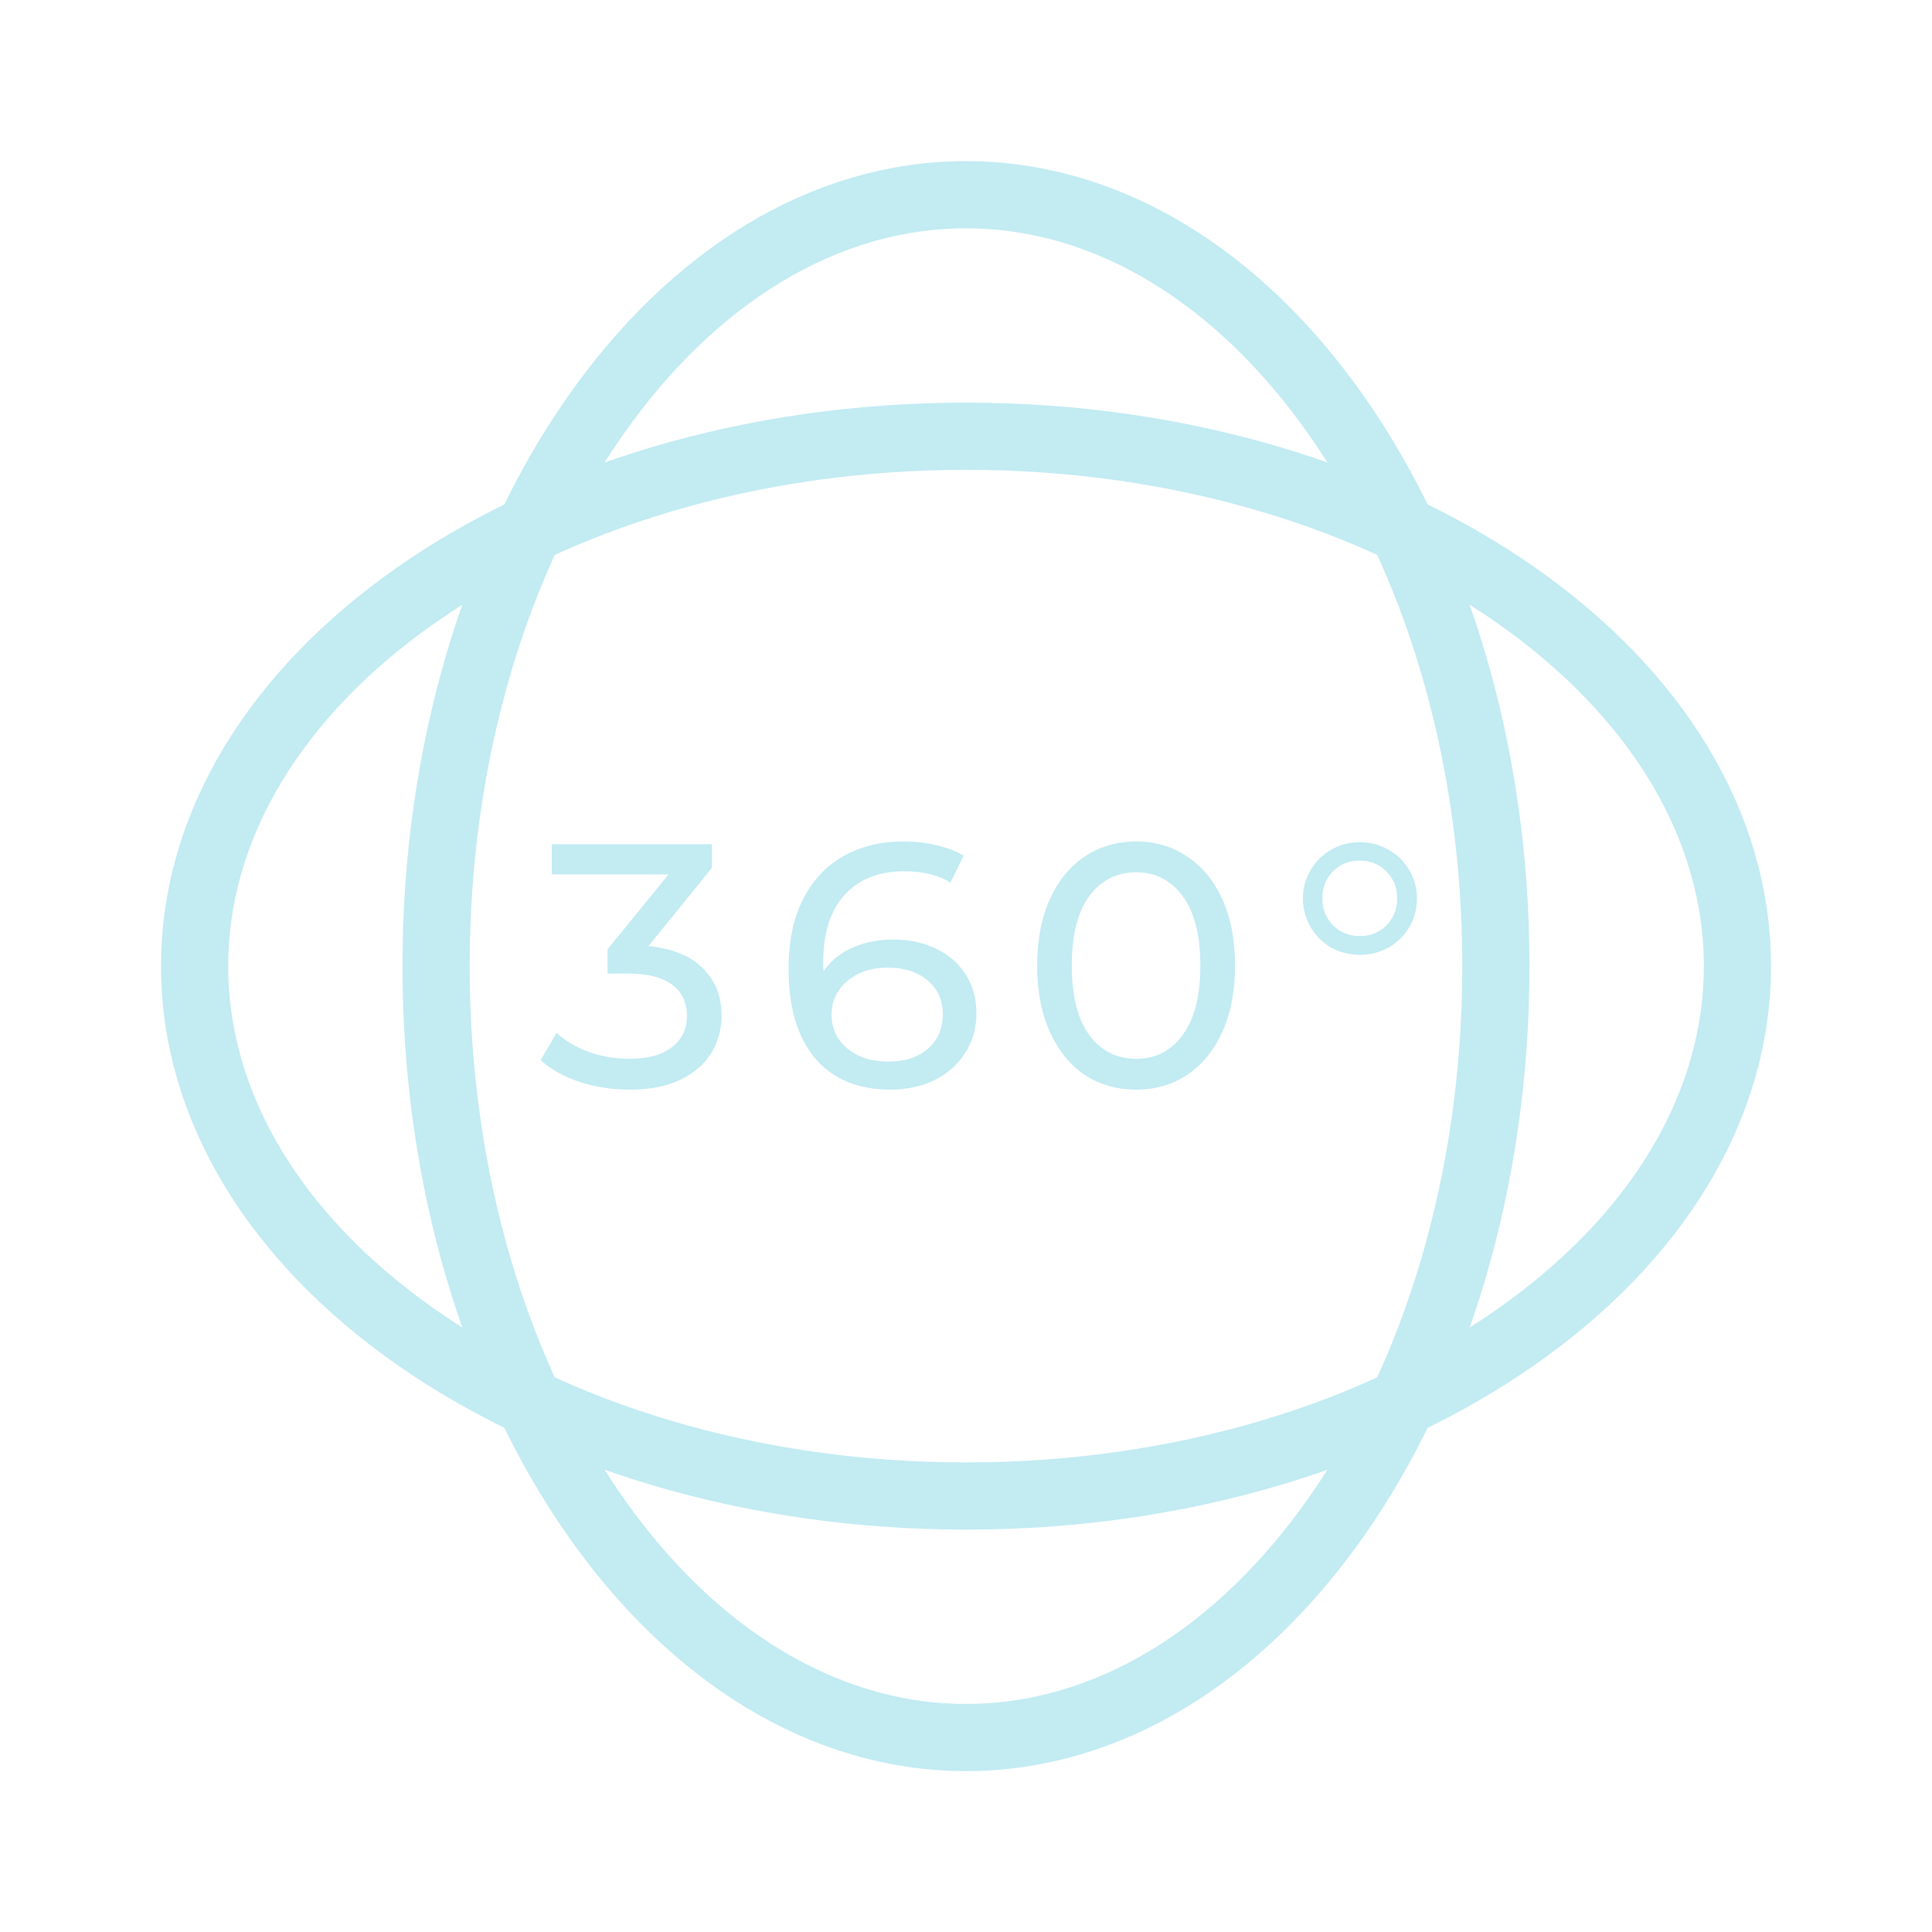 <svg width="100" height="100" viewBox="0 0 100 100" fill="none" xmlns="http://www.w3.org/2000/svg">
<path d="M89.929 50.007C89.929 57.337 85.686 64.152 78.467 69.206C71.253 74.256 61.194 77.434 50.001 77.434C38.808 77.434 28.75 74.256 21.535 69.206C14.316 64.152 10.073 57.337 10.073 50.007C10.073 42.675 14.316 35.861 21.535 30.807C28.75 25.757 38.808 22.579 50.001 22.579C61.194 22.579 71.253 25.757 78.467 30.807C85.686 35.861 89.929 42.675 89.929 50.007Z" stroke="#C2EBF2" stroke-width="3.478"/>
<path d="M49.999 89.934C42.668 89.934 35.853 85.692 30.799 78.472C25.75 71.258 22.571 61.199 22.571 50.007C22.571 38.814 25.75 28.755 30.799 21.541C35.853 14.321 42.668 10.079 49.999 10.079C57.33 10.079 64.145 14.321 69.198 21.541C74.248 28.755 77.427 38.814 77.427 50.007C77.427 61.199 74.248 71.258 69.198 78.472C64.145 85.692 57.33 89.934 49.999 89.934Z" stroke="#C2EBF2" stroke-width="3.478"/>
<path d="M33.564 48.972C34.796 49.092 35.735 49.475 36.38 50.12C37.026 50.754 37.349 51.568 37.349 52.56C37.349 53.278 37.17 53.93 36.811 54.516C36.452 55.09 35.914 55.55 35.196 55.897C34.491 56.232 33.624 56.399 32.595 56.399C31.698 56.399 30.837 56.268 30.012 56.005C29.187 55.73 28.511 55.353 27.985 54.874L28.81 53.457C29.241 53.864 29.791 54.193 30.46 54.444C31.13 54.683 31.842 54.803 32.595 54.803C33.528 54.803 34.252 54.605 34.766 54.211C35.292 53.816 35.555 53.272 35.555 52.578C35.555 51.885 35.298 51.346 34.784 50.964C34.27 50.581 33.492 50.389 32.452 50.389H31.447V49.134L34.605 45.259H28.559V43.698H36.847V44.918L33.564 48.972Z" fill="#C2EBF2"/>
<path d="M46.234 48.632C47.059 48.632 47.795 48.787 48.44 49.098C49.098 49.409 49.612 49.857 49.983 50.443C50.354 51.017 50.539 51.681 50.539 52.435C50.539 53.224 50.342 53.918 49.947 54.516C49.565 55.114 49.032 55.58 48.351 55.915C47.681 56.238 46.928 56.399 46.09 56.399C44.404 56.399 43.1 55.855 42.18 54.767C41.271 53.678 40.816 52.136 40.816 50.138C40.816 48.739 41.061 47.549 41.552 46.569C42.054 45.576 42.748 44.828 43.633 44.326C44.53 43.812 45.57 43.555 46.754 43.555C47.364 43.555 47.938 43.62 48.476 43.752C49.014 43.872 49.481 44.051 49.876 44.29L49.194 45.69C48.596 45.295 47.795 45.097 46.79 45.097C45.486 45.097 44.464 45.504 43.722 46.317C42.981 47.119 42.61 48.291 42.61 49.833C42.61 50.025 42.616 50.174 42.628 50.282C42.987 49.744 43.477 49.337 44.099 49.062C44.733 48.775 45.444 48.632 46.234 48.632ZM46.019 54.946C46.844 54.946 47.514 54.725 48.028 54.282C48.542 53.84 48.799 53.248 48.799 52.506C48.799 51.765 48.536 51.179 48.01 50.748C47.496 50.306 46.802 50.085 45.929 50.085C45.367 50.085 44.864 50.192 44.422 50.407C43.992 50.623 43.651 50.916 43.4 51.286C43.16 51.657 43.041 52.07 43.041 52.524C43.041 52.967 43.154 53.373 43.382 53.744C43.621 54.103 43.962 54.396 44.404 54.623C44.858 54.839 45.397 54.946 46.019 54.946Z" fill="#C2EBF2"/>
<path d="M58.813 56.399C57.82 56.399 56.935 56.148 56.158 55.646C55.392 55.132 54.788 54.39 54.346 53.421C53.903 52.453 53.682 51.304 53.682 49.977C53.682 48.649 53.903 47.501 54.346 46.533C54.788 45.564 55.392 44.828 56.158 44.326C56.935 43.812 57.82 43.555 58.813 43.555C59.793 43.555 60.666 43.812 61.432 44.326C62.209 44.828 62.819 45.564 63.262 46.533C63.704 47.501 63.925 48.649 63.925 49.977C63.925 51.304 63.704 52.453 63.262 53.421C62.819 54.39 62.209 55.132 61.432 55.646C60.666 56.148 59.793 56.399 58.813 56.399ZM58.813 54.803C59.817 54.803 60.618 54.39 61.217 53.565C61.826 52.74 62.131 51.544 62.131 49.977C62.131 48.41 61.826 47.214 61.217 46.389C60.618 45.564 59.817 45.151 58.813 45.151C57.796 45.151 56.983 45.564 56.373 46.389C55.775 47.214 55.476 48.41 55.476 49.977C55.476 51.544 55.775 52.74 56.373 53.565C56.983 54.39 57.796 54.803 58.813 54.803Z" fill="#C2EBF2"/>
<path d="M70.382 49.421C69.844 49.421 69.348 49.295 68.893 49.044C68.451 48.781 68.098 48.428 67.835 47.986C67.572 47.531 67.44 47.035 67.44 46.497C67.44 45.971 67.572 45.486 67.835 45.044C68.098 44.589 68.451 44.236 68.893 43.985C69.348 43.722 69.844 43.591 70.382 43.591C70.92 43.591 71.417 43.722 71.871 43.985C72.326 44.236 72.684 44.589 72.947 45.044C73.21 45.486 73.342 45.971 73.342 46.497C73.342 47.035 73.21 47.531 72.947 47.986C72.684 48.428 72.326 48.781 71.871 49.044C71.417 49.295 70.92 49.421 70.382 49.421ZM70.382 48.452C70.932 48.452 71.393 48.267 71.763 47.896C72.134 47.513 72.32 47.047 72.32 46.497C72.32 45.947 72.134 45.486 71.763 45.115C71.393 44.733 70.932 44.541 70.382 44.541C69.832 44.541 69.371 44.727 69.001 45.097C68.63 45.468 68.445 45.935 68.445 46.497C68.445 47.059 68.63 47.525 69.001 47.896C69.371 48.267 69.832 48.452 70.382 48.452Z" fill="#C2EBF2"/>
</svg>
